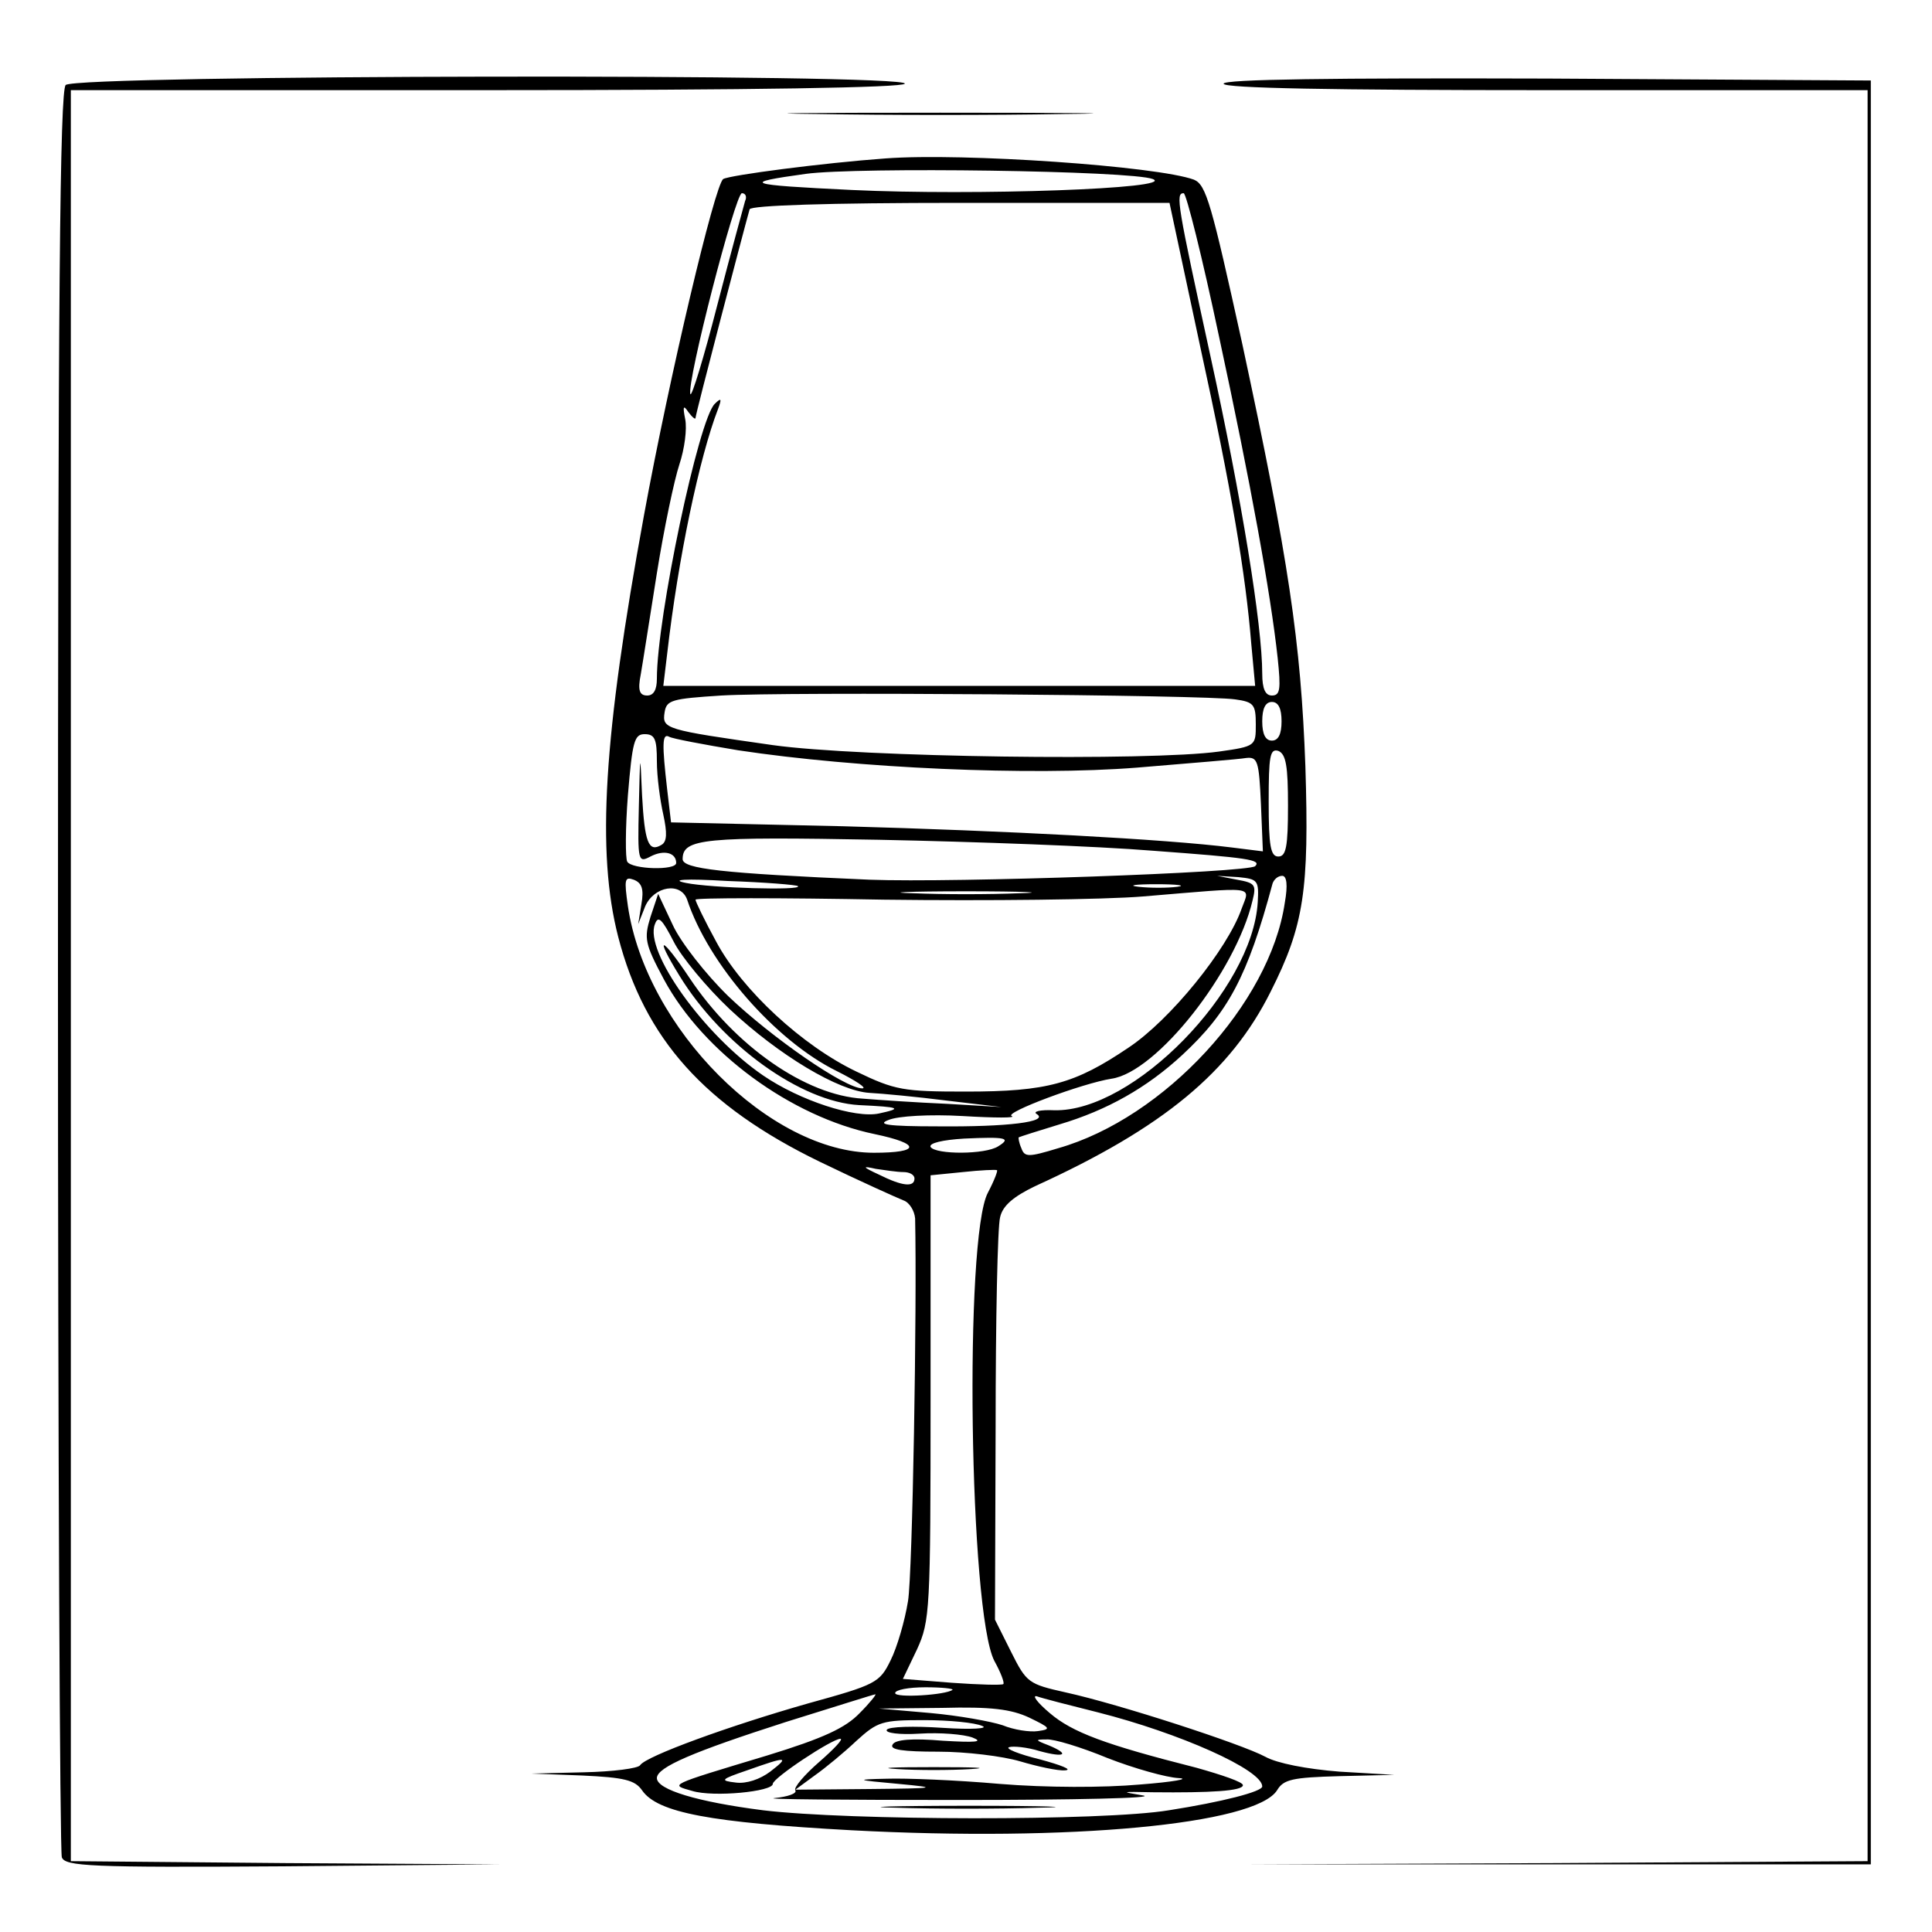 <?xml version="1.0" standalone="no"?>
<!DOCTYPE svg PUBLIC "-//W3C//DTD SVG 20010904//EN"
 "http://www.w3.org/TR/2001/REC-SVG-20010904/DTD/svg10.dtd">
<svg version="1.0" xmlns="http://www.w3.org/2000/svg"
 width="300pt" height="300pt" viewBox="0 0 300 300"
 preserveAspectRatio="xMidYMid meet">
<g transform="translate(0,300) scale(0.1,-0.1)"
fill="#000000" stroke="none">
<path d="M102 2868 c-9 -9 -12 -328 -12 -1374 0 -749 3 -1369 6 -1378 5 -14
44 -16 343 -14 l336 3 -332 2 -333 3 0 1375 0 1375 644 0 c419 0 647 4 651 10
10 16 -1287 14 -1303 -2z"/>
<path d="M1900 2870 c0 -7 170 -10 500 -10 l500 0 0 -1375 0 -1375 -487 -3
-488 -2 490 0 490 0 0 1385 0 1385 -502 3 c-334 1 -503 -1 -503 -8z"/>
<path d="M1268 2823 c105 -2 279 -2 385 0 105 1 19 2 -193 2 -212 0 -298 -1
-192 -2z"/>
<path d="M1375 2754 c-97 -7 -242 -26 -252 -32 -13 -9 -83 -304 -123 -522 -63
-344 -74 -523 -40 -655 41 -158 134 -262 313 -349 62 -30 120 -56 130 -60 9
-3 17 -16 18 -28 3 -138 -4 -551 -11 -594 -5 -31 -17 -72 -27 -92 -17 -35 -23
-38 -128 -67 -123 -35 -252 -82 -261 -96 -3 -5 -42 -10 -87 -11 l-82 -2 79 -3
c65 -3 82 -7 93 -23 24 -35 107 -50 325 -62 339 -18 627 9 661 62 10 17 24 20
97 22 l85 2 -85 5 c-51 4 -97 13 -115 23 -37 20 -228 82 -310 100 -58 13 -61
15 -85 63 l-25 50 1 300 c0 165 3 311 7 325 4 18 21 32 54 48 200 91 304 178
366 302 52 103 60 158 54 350 -7 193 -26 321 -98 656 -48 218 -56 247 -75 255
-57 21 -358 42 -479 33z m415 -32 c38 -15 -277 -26 -467 -17 -167 8 -173 11
-72 25 81 11 506 5 539 -8z m-633 -34 c-2 -7 -22 -80 -43 -161 -21 -82 -40
-144 -42 -139 -6 18 70 312 80 312 6 0 8 -6 5 -12z m736 -211 c49 -227 80
-398 91 -499 5 -48 4 -58 -9 -58 -10 0 -15 10 -15 34 0 75 -32 272 -80 491
-52 239 -55 255 -42 255 4 0 29 -100 55 -223z m-30 -12 c50 -229 71 -355 80
-465 l6 -65 -460 0 -459 0 6 50 c17 148 50 305 79 380 6 16 5 18 -5 8 -25 -23
-90 -332 -90 -427 0 -17 -5 -26 -15 -26 -12 0 -15 8 -10 33 3 17 14 88 25 157
11 69 27 145 35 169 8 24 12 55 9 70 -4 20 -3 23 5 11 6 -8 11 -12 11 -9 0 6
76 296 84 324 2 6 120 10 328 10 l324 0 47 -220z m55 -551 c29 -4 32 -8 32
-39 0 -33 0 -34 -57 -42 -108 -15 -557 -9 -693 10 -168 24 -172 25 -168 51 3
19 11 21 88 26 102 6 752 1 798 -6z m72 -34 c0 -20 -5 -30 -15 -30 -10 0 -15
10 -15 30 0 20 5 30 15 30 10 0 15 -10 15 -30z m-970 -62 c0 -24 5 -61 10 -83
6 -28 6 -42 -3 -47 -20 -12 -26 4 -30 77 -3 69 -3 69 -5 -18 -2 -85 -1 -87 18
-77 21 11 40 6 40 -10 0 -12 -69 -10 -76 2 -3 5 -3 52 1 103 7 84 10 95 26 95
16 0 19 -8 19 -42z m126 17 c185 -28 454 -40 619 -27 83 7 159 13 170 15 18 2
20 -5 23 -72 l3 -73 -48 6 c-103 13 -350 26 -604 33 l-267 6 -6 51 c-8 70 -8
88 3 82 5 -3 53 -12 107 -21z m854 -86 c0 -64 -3 -79 -15 -79 -12 0 -15 16
-15 85 0 71 2 83 15 79 12 -5 15 -24 15 -85z m-210 -70 c149 -11 169 -14 159
-24 -11 -10 -466 -26 -599 -21 -231 10 -290 17 -290 32 0 32 33 35 305 30 149
-3 340 -10 425 -17z m-794 -83 l-5 -31 11 28 c14 31 55 38 65 10 33 -100 137
-219 232 -266 30 -15 48 -27 40 -27 -27 0 -141 79 -208 143 -35 34 -74 84 -86
110 l-23 49 -12 -36 c-10 -33 -9 -41 21 -97 61 -113 197 -213 327 -240 72 -15
72 -29 -1 -29 -161 0 -354 193 -382 383 -6 42 -5 46 9 41 13 -5 16 -15 12 -38z
m243 28 c8 -7 -135 -3 -174 5 -25 5 -2 7 65 3 58 -2 107 -6 109 -8z m714 -25
c-8 -136 -193 -326 -316 -323 -22 1 -34 -2 -27 -6 19 -12 -45 -20 -154 -19
-79 0 -95 3 -76 10 14 6 64 9 115 6 50 -3 84 -3 76 0 -13 5 110 51 155 58 70
10 193 166 219 277 6 24 4 27 -24 32 l-31 6 33 -2 c30 -3 32 -5 30 -39z m42
-1 c-23 -156 -187 -334 -352 -381 -46 -14 -52 -14 -57 0 -4 9 -5 17 -4 17 2 1
30 10 63 20 74 22 136 57 191 108 71 66 101 121 140 266 2 6 8 12 15 12 7 0 9
-14 4 -42z m-167 25 c-15 -2 -42 -2 -60 0 -18 2 -6 4 27 4 33 0 48 -2 33 -4z
m-245 -10 c-46 -2 -120 -2 -165 0 -46 1 -9 3 82 3 91 0 128 -2 83 -3z m345
-24 c-22 -63 -111 -173 -176 -216 -83 -56 -126 -68 -252 -68 -97 0 -110 2
-170 31 -84 40 -178 127 -218 202 -18 33 -32 62 -32 65 0 3 132 3 293 0 160
-2 342 0 402 5 180 15 166 17 153 -19z m-795 -156 c77 -72 169 -127 217 -130
19 -1 73 -6 120 -12 l85 -10 -85 5 c-47 2 -105 6 -130 8 -89 5 -199 82 -269
187 -44 66 -56 69 -16 4 66 -108 189 -196 279 -201 64 -3 68 -5 31 -13 -37 -8
-123 20 -180 59 -92 63 -185 193 -168 235 5 14 11 8 29 -27 12 -24 52 -72 87
-105z m417 -213 c-20 -13 -97 -13 -105 -1 -3 6 19 11 52 13 65 3 74 1 53 -12z
m-147 -40 c9 0 17 -4 17 -10 0 -14 -19 -12 -55 6 -26 12 -27 14 -5 9 14 -2 33
-5 43 -5z m131 -32 c-37 -69 -29 -651 10 -727 10 -18 16 -34 14 -36 -2 -2 -38
-1 -80 2 l-76 6 22 46 c20 44 21 60 21 391 l0 345 50 5 c28 3 51 4 53 3 2 0
-4 -16 -14 -35z m-55 -772 c-10 -8 -89 -13 -89 -5 0 5 21 9 47 9 25 0 44 -2
42 -4z m-144 -36 c-22 -23 -56 -39 -144 -66 -156 -47 -151 -45 -116 -55 33
-10 125 -1 125 11 0 9 92 70 105 70 5 0 -10 -16 -33 -36 -23 -20 -40 -40 -37
-44 3 -5 -12 -10 -32 -12 -21 -2 108 -3 287 -3 179 0 307 3 285 7 -36 6 -35 6
15 5 90 -1 140 2 140 11 0 5 -33 16 -72 27 -142 36 -193 55 -228 85 -19 16
-28 28 -20 26 8 -3 51 -14 95 -25 126 -32 255 -89 255 -115 0 -8 -62 -24 -145
-37 -103 -17 -497 -16 -630 0 -102 13 -165 32 -165 50 0 17 57 41 200 87 74
23 137 43 139 43 3 1 -8 -13 -24 -29z m263 -7 c33 -16 35 -18 14 -21 -13 -2
-38 2 -55 9 -18 6 -68 15 -112 19 l-80 7 98 1 c76 2 107 -2 135 -15z m-73 -13
c11 -4 -15 -6 -61 -3 -45 3 -84 2 -87 -3 -3 -5 20 -8 51 -6 32 2 68 -1 82 -6
18 -7 5 -8 -46 -5 -47 4 -74 2 -78 -6 -5 -8 16 -11 71 -11 43 0 100 -7 127
-15 27 -8 59 -15 70 -14 12 1 -6 8 -39 17 -33 8 -55 17 -48 19 6 2 28 0 47 -6
40 -11 48 -5 14 9 -21 8 -21 9 -3 9 11 1 54 -12 95 -29 41 -16 91 -30 110 -31
19 -1 -8 -6 -60 -10 -56 -5 -145 -5 -218 1 -68 6 -146 9 -175 8 -50 -1 -49 -2
18 -8 64 -6 60 -7 -45 -8 l-115 -1 30 22 c17 12 46 36 65 54 33 30 40 32 105
32 39 0 79 -4 90 -9z m-329 -71 c-16 -12 -37 -19 -53 -17 -26 3 -24 5 17 19
62 22 67 22 36 -2z"/>
<path d="M1392 193 c59 -2 158 -2 220 0 62 1 14 3 -107 3 -121 0 -172 -2 -113
-3z"/>
<path d="M1393 253 c31 -2 83 -2 115 0 31 2 5 3 -58 3 -63 0 -89 -1 -57 -3z"/>
</g>
</svg>

